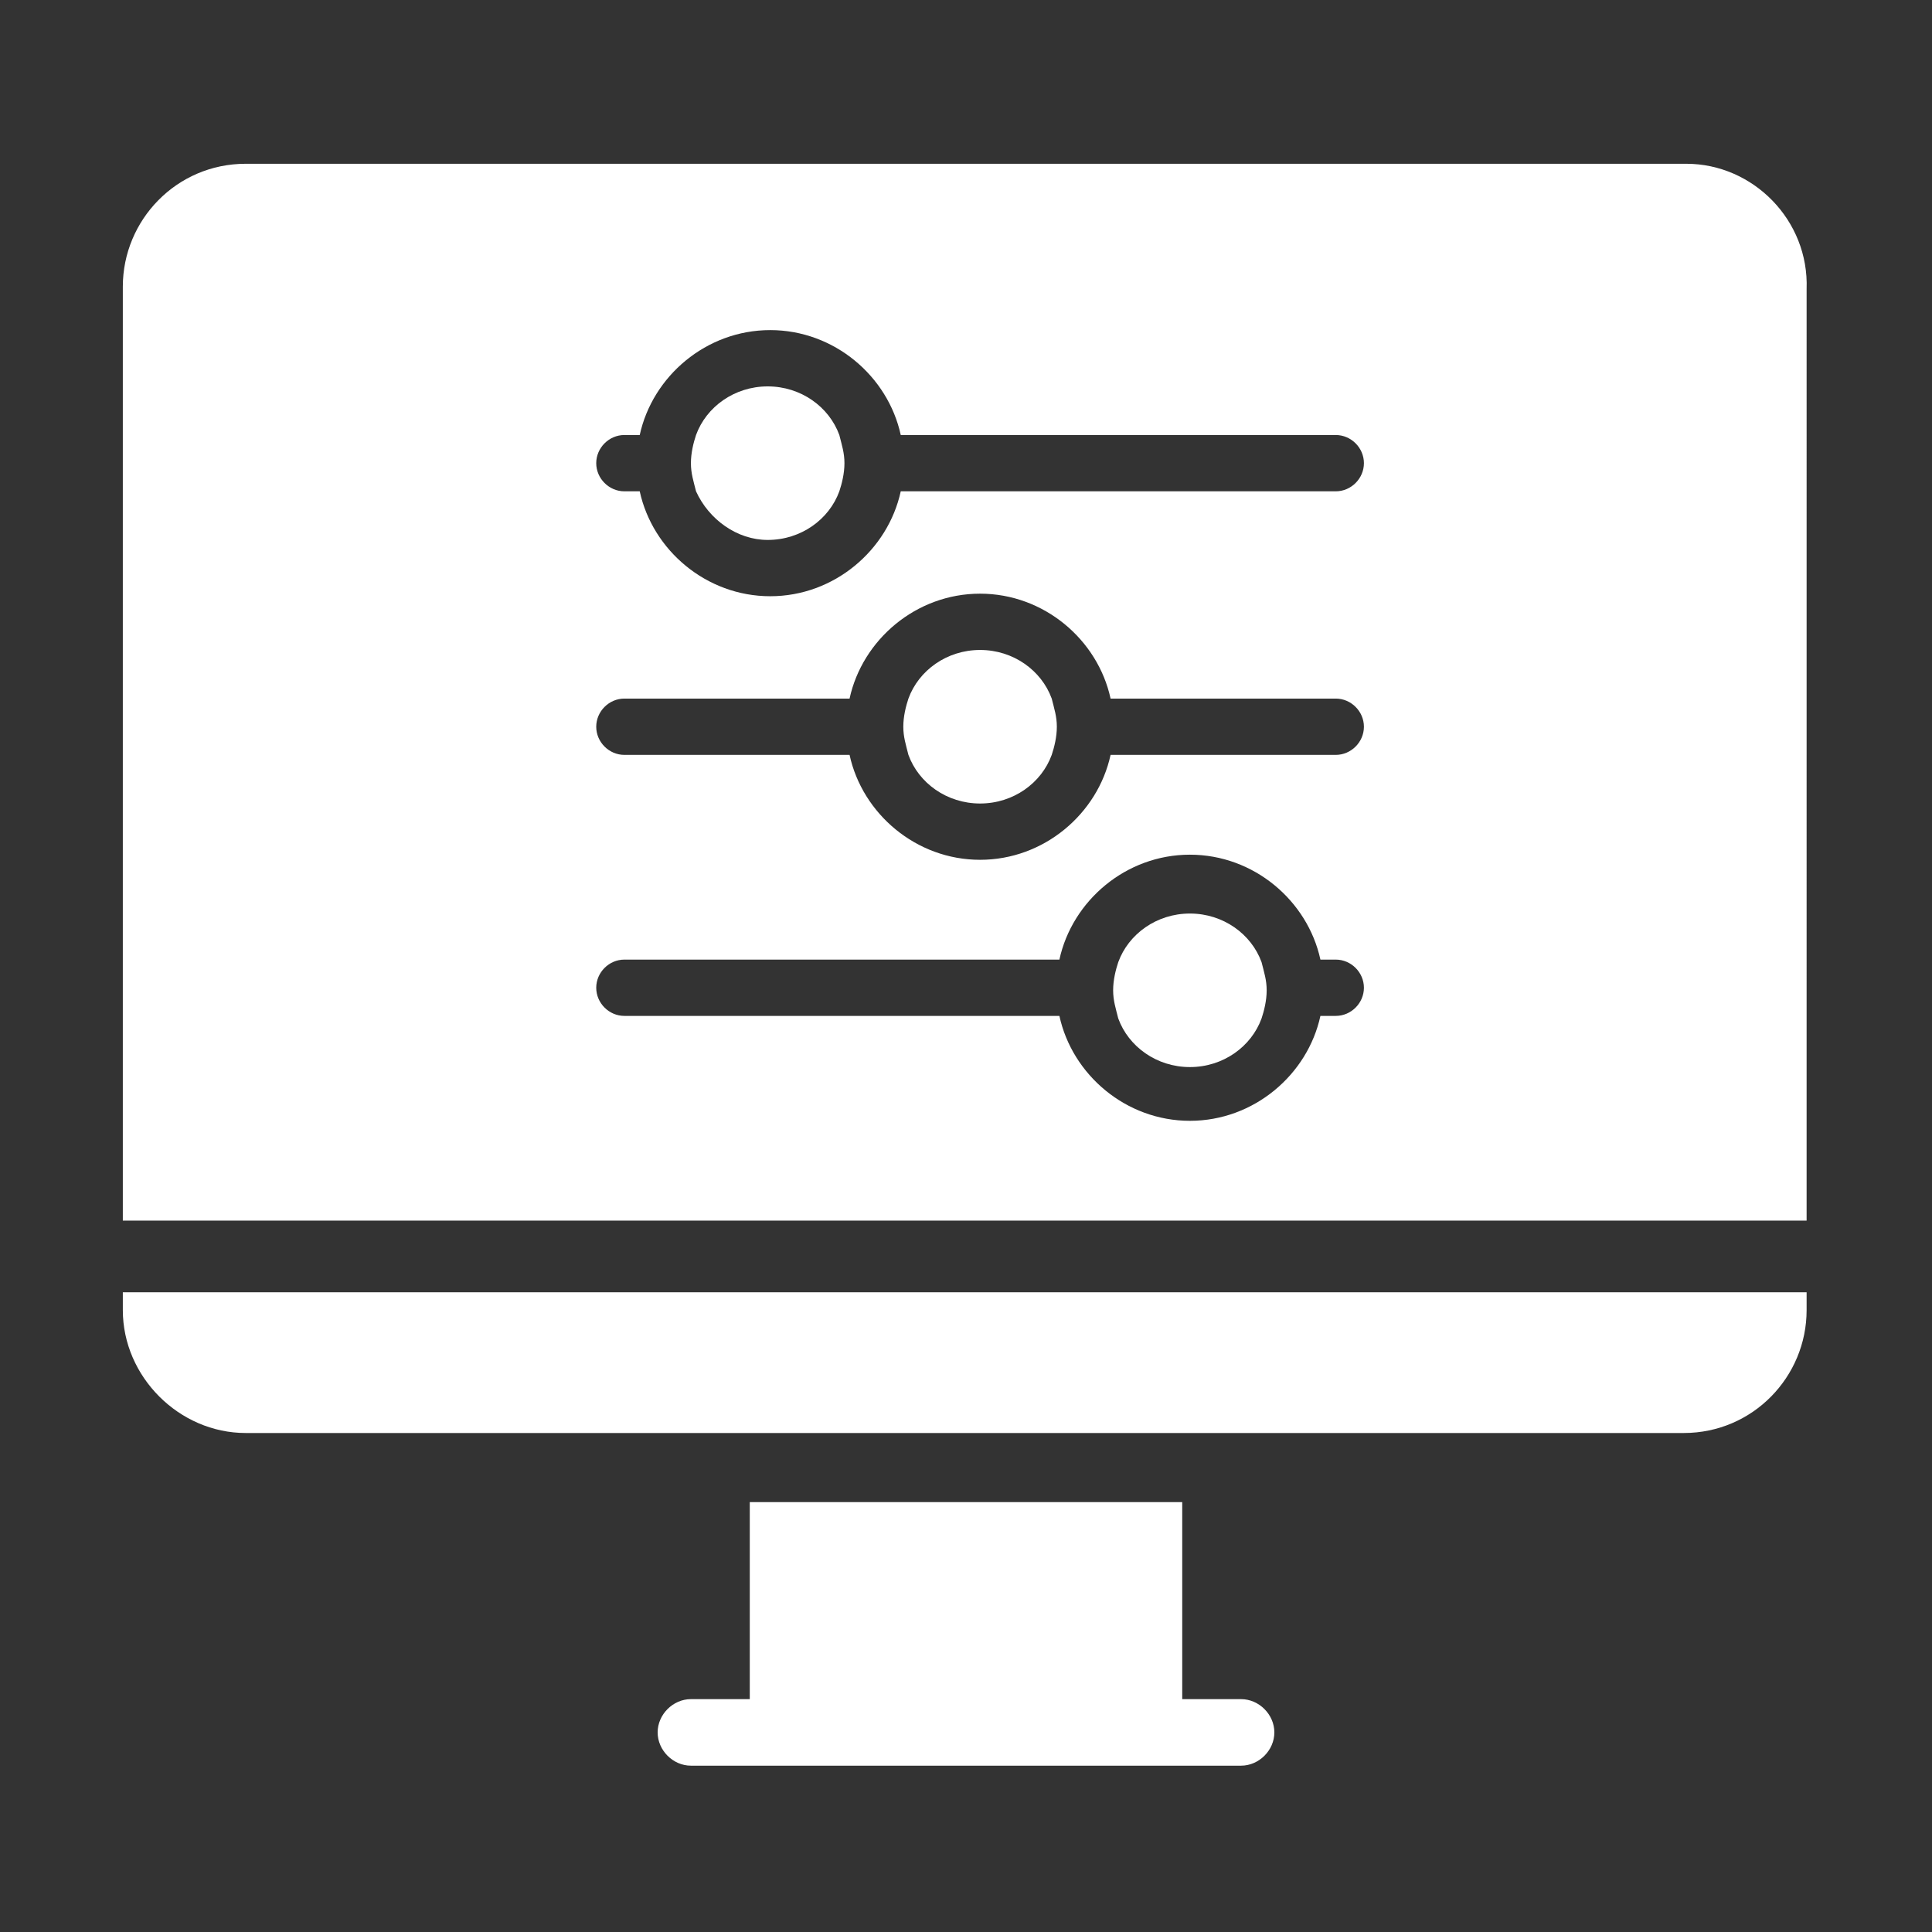 <?xml version="1.0" encoding="utf-8"?>
<!-- Generator: Adobe Illustrator 26.0.2, SVG Export Plug-In . SVG Version: 6.00 Build 0)  -->
<svg version="1.1" id="Layer_2_1_" xmlns="http://www.w3.org/2000/svg" xmlns:xlink="http://www.w3.org/1999/xlink" x="0px" y="0px"
	 width="75.5px" height="75.5px" viewBox="0 0 75.5 75.5" style="enable-background:new 0 0 75.5 75.5;" xml:space="preserve">
<rect x="0" y="0" width="75.5" height="75.5" fill="#333333" stroke="none"/>
<style type="text/css">
	.st0{fill:#FFFFFF;}
	.st1{fill:none;}
</style>
<path class="st0" d="M48.5,66.4h-2.3v-7.7H29.3v7.7H27c-0.7,0-1.3,0.6-1.3,1.3c0,0.7,0.6,1.3,1.3,1.3h21.5c0.7,0,1.3-0.6,1.3-1.3
	C49.8,67,49.2,66.4,48.5,66.4z"/>
<rect x="29.3" y="56" class="st0" width="16.8" height="0"/>
<path class="st0" d="M46.2,50.5H29.3H4.8v0.7C4.8,53.8,7,56,9.6,56h19.7h16.8h19.7c2.7,0,4.8-2.2,4.8-4.8v-0.7H46.2z"/>
<g>
	<path class="st1" d="M52.2,37.6h-0.6c-0.5-2.3-2.6-4.1-5.1-4.1c-2.5,0-4.6,1.8-5.1,4.1h-17c-0.6,0-1.1,0.5-1.1,1.1s0.5,1.1,1.1,1.1
		h17c0.5,2.3,2.6,4.1,5.1,4.1c2.5,0,4.6-1.8,5.1-4.1h0.6c0.6,0,1.1-0.5,1.1-1.1S52.8,37.6,52.2,37.6z"/>
	<path class="st1" d="M52.2,27.3h-8.8c-0.5-2.3-2.6-4.1-5.1-4.1c-2.5,0-4.6,1.8-5.1,4.1h-8.8c-0.6,0-1.1,0.5-1.1,1.1
		s0.5,1.1,1.1,1.1h8.8c0.5,2.3,2.6,4.1,5.1,4.1c2.5,0,4.6-1.8,5.1-4.1h8.8c0.6,0,1.1-0.5,1.1-1.1S52.8,27.3,52.2,27.3z"/>
	<path class="st1" d="M52.2,17h-17c-0.5-2.3-2.6-4.1-5.1-4.1S25.5,14.7,25,17h-0.6c-0.6,0-1.1,0.5-1.1,1.1s0.5,1.1,1.1,1.1H25
		c0.5,2.3,2.6,4.1,5.1,4.1s4.6-1.8,5.1-4.1h17c0.6,0,1.1-0.5,1.1-1.1S52.8,17,52.2,17z"/>
	<path class="st0" d="M65.9,6.4H9.6c-2.7,0-4.8,2.2-4.8,4.8v36.5h24.7h16.4h24.7V11.3C70.7,8.6,68.5,6.4,65.9,6.4z M52.2,39.7h-0.6
		c-0.5,2.3-2.6,4.1-5.1,4.1c-2.5,0-4.6-1.8-5.1-4.1h-17c-0.6,0-1.1-0.5-1.1-1.1s0.5-1.1,1.1-1.1h17c0.5-2.3,2.6-4.1,5.1-4.1
		c2.5,0,4.6,1.8,5.1,4.1h0.6c0.6,0,1.1,0.5,1.1,1.1S52.8,39.7,52.2,39.7z M52.2,29.5h-8.8c-0.5,2.3-2.6,4.1-5.1,4.1
		c-2.5,0-4.6-1.8-5.1-4.1h-8.8c-0.6,0-1.1-0.5-1.1-1.1s0.5-1.1,1.1-1.1h8.8c0.5-2.3,2.6-4.1,5.1-4.1c2.5,0,4.6,1.8,5.1,4.1h8.8
		c0.6,0,1.1,0.5,1.1,1.1S52.8,29.5,52.2,29.5z M52.2,19.2h-17c-0.5,2.3-2.6,4.1-5.1,4.1s-4.6-1.8-5.1-4.1h-0.6
		c-0.6,0-1.1-0.5-1.1-1.1s0.5-1.1,1.1-1.1H25c0.5-2.3,2.6-4.1,5.1-4.1s4.6,1.8,5.1,4.1h17c0.6,0,1.1,0.5,1.1,1.1
		S52.8,19.2,52.2,19.2z"/>
</g>
<path class="st0" d="M38.3,31.4c1.3,0,2.4-0.8,2.8-1.9c0.1-0.3,0.2-0.7,0.2-1.1s-0.1-0.7-0.2-1.1c-0.4-1.1-1.5-1.9-2.8-1.9
	c-1.3,0-2.4,0.8-2.8,1.9c-0.1,0.3-0.2,0.7-0.2,1.1s0.1,0.7,0.2,1.1C35.9,30.6,37,31.4,38.3,31.4z"/>
<path class="st0" d="M30,21.1c1.3,0,2.4-0.8,2.8-1.9c0.1-0.3,0.2-0.7,0.2-1.1c0-0.4-0.1-0.7-0.2-1.1c-0.4-1.1-1.5-1.9-2.8-1.9
	s-2.4,0.8-2.8,1.9c-0.1,0.3-0.2,0.7-0.2,1.1c0,0.4,0.1,0.7,0.2,1.1C27.7,20.3,28.8,21.1,30,21.1z"/>
<path class="st0" d="M46.5,41.7c1.3,0,2.4-0.8,2.8-1.9c0.1-0.3,0.2-0.7,0.2-1.1c0-0.4-0.1-0.7-0.2-1.1c-0.4-1.1-1.5-1.9-2.8-1.9
	c-1.3,0-2.4,0.8-2.8,1.9c-0.1,0.3-0.2,0.7-0.2,1.1c0,0.4,0.1,0.7,0.2,1.1C44.1,40.9,45.2,41.7,46.5,41.7z"/>
</svg>
